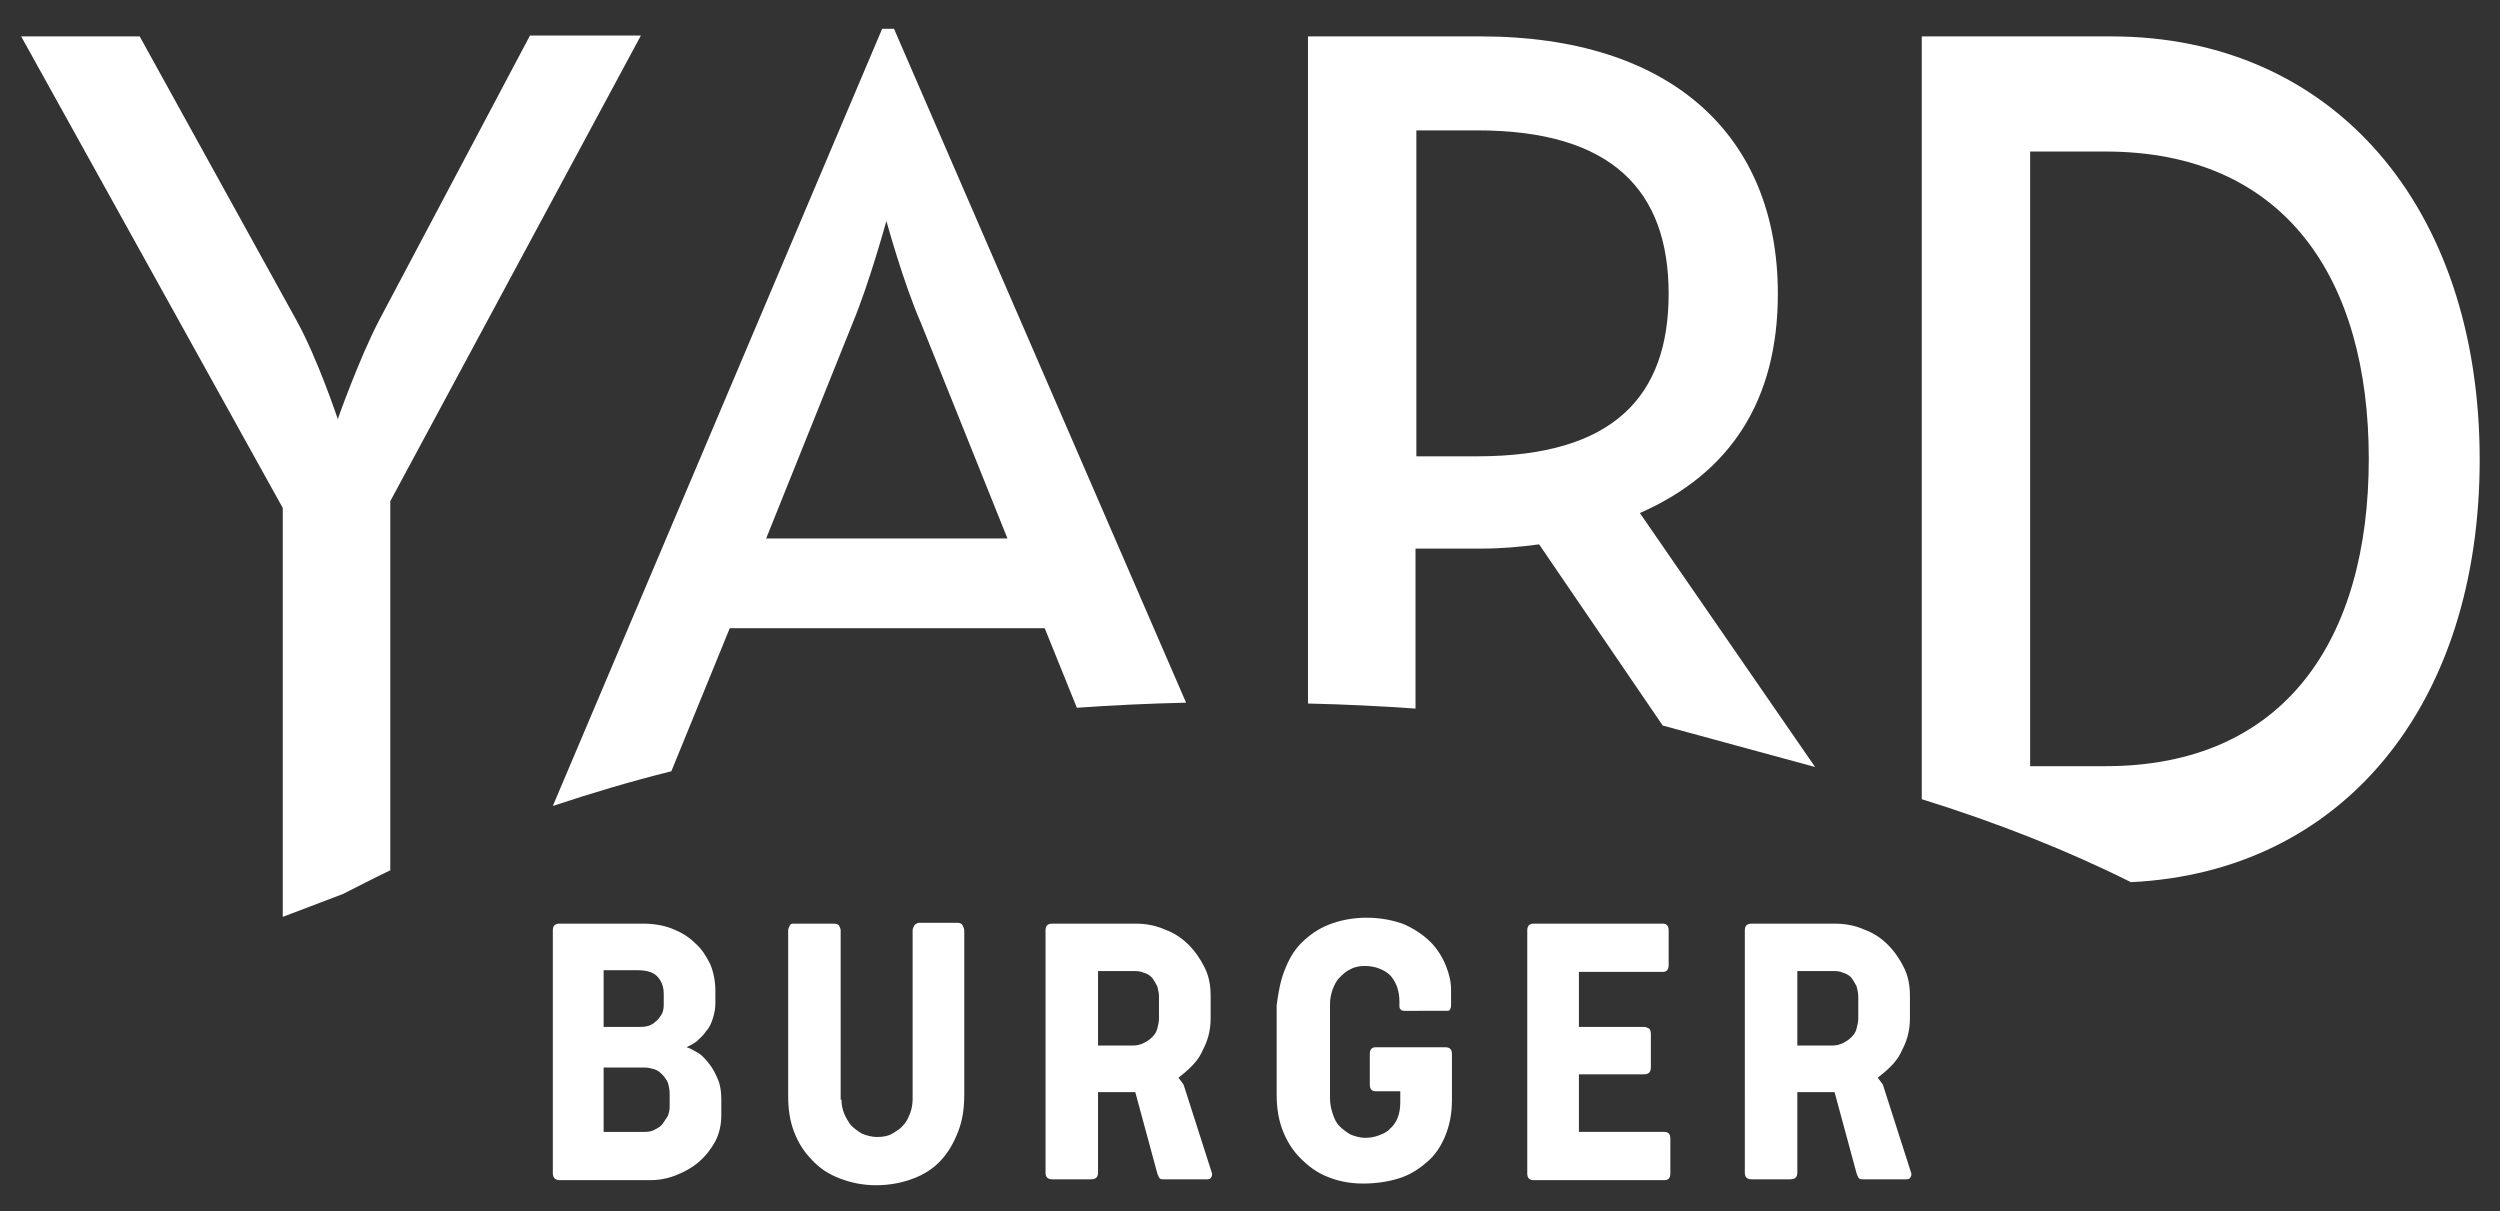 <?xml version="1.0" encoding="utf-8"?>
<!-- Generator: Adobe Illustrator 20.0.0, SVG Export Plug-In . SVG Version: 6.00 Build 0)  -->
<svg version="1.1" id="Layer_1" xmlns="http://www.w3.org/2000/svg" xmlns:xlink="http://www.w3.org/1999/xlink" x="0px" y="0px"
	 viewBox="0 0 295.3 143.1" style="enable-background:new 0 0 295.3 143.1;" xml:space="preserve">
<rect x="0" y="0" width="295.3" height="143.1" fill="#333333" stroke="none"/>
<style type="text/css">
	.st0{fill:none;}
	.st1{fill:#FFFFFF;}
</style>
<path class="st0" d="M279.8,54.3c0-21.3-9.9-36.3-31.1-36.3h-8.9v72.6h8.9C269.8,90.6,279.8,75.6,279.8,54.3z"/>
<path class="st0" d="M197.1,34.7c0-12.2-6.7-19.3-22.6-19.3h-7.2v38.4h7.2C190.7,53.9,197.1,46.8,197.1,34.7z"/>
<path class="st0" d="M86.2,74.2l-6.9,16.9c14.7-3.8,30.8-6.3,48-7.5l-3.8-9.4H86.2z"/>
<path class="st0" d="M108.7,38.2c-2-4.8-4.1-12.1-4.1-12.1s-1.9,7.3-4,12.1L90.5,63.6h28.4L108.7,38.2z"/>
<path class="st1" d="M46.1,59.2l29.6-55H62.6L44.8,37.8c-2.4,4.6-4.9,11.7-4.9,11.7s-2.4-7.2-4.9-11.7L16.5,4.3h-14L33.4,60v48.3
	l7.1-2.7c1.8-0.9,3.7-1.9,5.6-2.8V59.2z"/>
<path class="st1" d="M86.2,74.2h37.2l3.8,9.4c4.2-0.3,8.5-0.5,12.9-0.6L105.6,3.4h-1.4L65.3,95.2c4.5-1.5,9.2-2.9,14-4.1L86.2,74.2z
	 M100.7,38.2c2-4.8,4-12.1,4-12.1s2,7.3,4.1,12.1l10.2,25.4H90.5L100.7,38.2z"/>
<path class="st1" d="M167.3,64.8h7.7c2.3,0,4.6-0.2,6.8-0.5l14.6,21.4l18,4.9l-20.7-30c10.7-4.7,16.3-13.3,16.3-25.9
	c0-18.7-12.6-30.4-35.1-30.4h-20.4v78.8c4.3,0.1,8.5,0.3,12.7,0.6V64.8z M167.3,15.4h7.2c15.9,0,22.6,7.1,22.6,19.3
	c0,12.1-6.5,19.2-22.6,19.2h-7.2V15.4z"/>
<path class="st1" d="M292.9,54.3c0-30-17.4-50-43.5-50h-22.4v90.1c9,2.8,17.3,6.1,24.7,9.8C276.7,103,292.9,83.3,292.9,54.3z
	 M239.8,17.9h8.9c21.2,0,31.1,15,31.1,36.3c0,21.3-9.9,36.3-31.1,36.3h-8.9V17.9z"/>
<g>
	<path class="st1" d="M65.3,109.9c0-0.6,0.3-0.8,0.8-0.8H76c1.2,0,2.4,0.2,3.4,0.6c1,0.4,1.9,0.9,2.7,1.7c0.8,0.7,1.3,1.5,1.8,2.5
		c0.4,1,0.6,2,0.6,3.2v1.4c0,0.6-0.1,1.2-0.3,1.8c-0.2,0.6-0.4,1.1-0.8,1.5c-0.3,0.5-0.7,0.8-1.1,1.2c-0.4,0.3-0.8,0.5-1.2,0.7
		c0.4,0.1,0.9,0.4,1.4,0.7c0.5,0.3,0.9,0.8,1.3,1.3c0.4,0.5,0.7,1.1,1,1.8c0.3,0.7,0.4,1.5,0.4,2.3v1.9c0,1.1-0.2,2.1-0.7,3.1
		c-0.5,0.9-1.1,1.7-1.9,2.4c-0.8,0.7-1.7,1.2-2.7,1.6c-1,0.4-2,0.6-3.1,0.6H66.1c-0.5,0-0.8-0.3-0.8-0.8V109.9z M71.3,114.6v6.7h4.1
		c0.4,0,0.7,0,1.1-0.1c0.4-0.1,0.7-0.3,0.9-0.5c0.3-0.2,0.5-0.5,0.7-0.8c0.2-0.3,0.3-0.7,0.3-1.2v-1.3c0-0.9-0.3-1.6-0.8-2.1
		c-0.5-0.5-1.3-0.7-2.3-0.7H71.3z M71.3,126.2v7.5h4.9c0.5,0,0.9-0.1,1.2-0.3c0.4-0.2,0.7-0.4,0.9-0.7c0.2-0.3,0.4-0.6,0.6-0.9
		c0.1-0.3,0.2-0.7,0.2-1v-1.6c0-0.5-0.1-0.9-0.2-1.3c-0.2-0.4-0.4-0.7-0.7-1c-0.3-0.3-0.6-0.5-0.9-0.6c-0.4-0.1-0.7-0.2-1.1-0.2
		H71.3z"/>
	<path class="st1" d="M99.4,129.9c0,0.6,0.1,1.1,0.3,1.6c0.2,0.5,0.5,1,0.8,1.4c0.4,0.4,0.8,0.7,1.3,1c0.5,0.2,1.1,0.4,1.8,0.4
		c0.7,0,1.3-0.1,1.8-0.4c0.5-0.3,1-0.6,1.3-1c0.4-0.4,0.6-0.9,0.8-1.4c0.2-0.5,0.3-1.1,0.3-1.6v-20c0-0.2,0.1-0.4,0.2-0.6
		c0.2-0.2,0.4-0.3,0.6-0.3h4.5c0.3,0,0.5,0.1,0.6,0.3c0.1,0.2,0.2,0.4,0.2,0.6v19.4c0,1.6-0.2,3-0.7,4.3c-0.5,1.3-1.1,2.4-2,3.4
		s-2,1.7-3.3,2.2c-1.3,0.5-2.8,0.8-4.4,0.8c-1.6,0-3-0.3-4.3-0.8c-1.3-0.5-2.4-1.2-3.3-2.2c-0.9-0.9-1.6-2-2.1-3.3
		c-0.5-1.3-0.7-2.7-0.7-4.2v-19.6c0-0.2,0.1-0.4,0.2-0.6c0.1-0.2,0.3-0.2,0.5-0.2h4.7c0.3,0,0.5,0.1,0.6,0.2
		c0.1,0.2,0.2,0.4,0.2,0.6V129.9z"/>
	<path class="st1" d="M123.5,109.9c0-0.6,0.3-0.8,0.8-0.8h9.8c1.2,0,2.4,0.2,3.5,0.7c1.1,0.4,2,1,2.8,1.8c0.8,0.8,1.4,1.7,1.9,2.7
		c0.5,1,0.7,2.1,0.7,3.3v2.7c0,0.8-0.1,1.5-0.3,2.2c-0.2,0.7-0.5,1.3-0.8,1.9c-0.3,0.6-0.7,1.1-1.2,1.6c-0.5,0.5-1,0.9-1.5,1.3
		l0.6,0.8l3.3,10.3c0.1,0.2,0.1,0.4,0,0.6c-0.1,0.2-0.2,0.3-0.5,0.3h-5.1c-0.2,0-0.4,0-0.5-0.1c-0.1-0.1-0.2-0.3-0.3-0.6l-2.6-9.6
		h-4.4v9.5c0,0.6-0.3,0.8-0.9,0.8h-4.5c-0.6,0-0.8-0.3-0.8-0.8V109.9z M129.7,114.7v8.8h4.1c0.5,0,0.9-0.1,1.3-0.3
		c0.4-0.2,0.7-0.4,1-0.7c0.3-0.3,0.5-0.6,0.6-1c0.1-0.4,0.2-0.8,0.2-1.2v-2.6c0-0.4-0.1-0.8-0.2-1.2c-0.2-0.4-0.4-0.7-0.6-1
		c-0.3-0.3-0.6-0.5-1-0.6c-0.4-0.2-0.8-0.2-1.3-0.2H129.7z"/>
	<path class="st1" d="M151.7,114.7c0.5-1.3,1.1-2.4,2-3.3c0.9-0.9,2-1.7,3.3-2.2c1.3-0.5,2.8-0.8,4.4-0.8c1.7,0,3.2,0.3,4.5,0.8
		c1.3,0.6,2.3,1.3,3.1,2.1c0.8,0.8,1.4,1.8,1.8,2.8c0.4,1,0.6,1.9,0.6,2.8v1.7c0,0.2,0,0.4-0.1,0.6c-0.1,0.2-0.2,0.2-0.5,0.2H166
		c-0.2,0-0.4,0-0.5-0.1c-0.1-0.1-0.2-0.2-0.2-0.4v-0.6c0-0.7-0.1-1.2-0.3-1.8c-0.2-0.5-0.5-1-0.8-1.3c-0.4-0.4-0.8-0.6-1.3-0.8
		c-0.5-0.2-1.1-0.3-1.7-0.3c-0.6,0-1.2,0.1-1.7,0.4c-0.5,0.2-0.9,0.6-1.3,1c-0.4,0.4-0.6,0.9-0.8,1.4c-0.2,0.6-0.3,1.1-0.3,1.7v11.1
		c0,0.6,0.1,1.2,0.3,1.8c0.2,0.6,0.4,1.1,0.8,1.5c0.4,0.4,0.8,0.7,1.3,1c0.5,0.2,1.1,0.4,1.8,0.4c0.5,0,1.1-0.1,1.6-0.3
		c0.5-0.2,1-0.4,1.3-0.8c0.4-0.3,0.7-0.8,0.9-1.3c0.2-0.5,0.3-1.1,0.3-1.8v-1.3h-2.9c-0.5,0-0.7-0.3-0.7-0.8v-3.6
		c0-0.5,0.2-0.8,0.7-0.8h8.2c0.6,0,0.8,0.3,0.8,0.8v5.5c0,1.6-0.3,3-0.8,4.2c-0.5,1.2-1.2,2.3-2.2,3.1c-0.9,0.8-2,1.5-3.3,1.9
		c-1.3,0.4-2.7,0.6-4.2,0.6c-1.6,0-3-0.3-4.2-0.8c-1.3-0.5-2.3-1.3-3.2-2.2c-0.9-0.9-1.6-2-2.1-3.3c-0.5-1.3-0.7-2.7-0.7-4.2v-10.6
		C151,117.3,151.2,116,151.7,114.7z"/>
	<path class="st1" d="M180.4,109.9c0-0.6,0.3-0.8,0.8-0.8h15.2c0.5,0,0.7,0.3,0.7,0.8v4.1c0,0.5-0.2,0.8-0.7,0.8h-9.9v6.5h7.7
		c0.2,0,0.4,0.1,0.6,0.2c0.1,0.1,0.2,0.3,0.2,0.6v4c0,0.3-0.1,0.5-0.2,0.6c-0.1,0.1-0.3,0.2-0.6,0.2h-7.7v6.8h10.1
		c0.5,0,0.7,0.3,0.7,0.8v4.1c0,0.5-0.2,0.8-0.7,0.8h-15.4c-0.6,0-0.8-0.3-0.8-0.8V109.9z"/>
	<path class="st1" d="M206.1,109.9c0-0.6,0.3-0.8,0.8-0.8h9.8c1.2,0,2.4,0.2,3.5,0.7c1.1,0.4,2,1,2.8,1.8c0.8,0.8,1.4,1.7,1.9,2.7
		c0.5,1,0.7,2.1,0.7,3.3v2.7c0,0.8-0.1,1.5-0.3,2.2c-0.2,0.7-0.5,1.3-0.8,1.9s-0.7,1.1-1.2,1.6c-0.5,0.5-1,0.9-1.5,1.3l0.6,0.8
		l3.3,10.3c0.1,0.2,0.1,0.4,0,0.6c-0.1,0.2-0.2,0.3-0.5,0.3h-5.1c-0.2,0-0.4,0-0.5-0.1c-0.1-0.1-0.2-0.3-0.3-0.6l-2.6-9.6h-4.4v9.5
		c0,0.6-0.3,0.8-0.9,0.8h-4.5c-0.6,0-0.8-0.3-0.8-0.8V109.9z M212.3,114.7v8.8h4.1c0.5,0,0.9-0.1,1.3-0.3c0.4-0.2,0.7-0.4,1-0.7
		c0.3-0.3,0.5-0.6,0.6-1c0.1-0.4,0.2-0.8,0.2-1.2v-2.6c0-0.4-0.1-0.8-0.2-1.2c-0.2-0.4-0.4-0.7-0.6-1c-0.3-0.3-0.6-0.5-1-0.6
		c-0.4-0.2-0.8-0.2-1.3-0.2H212.3z"/>
</g>
</svg>

